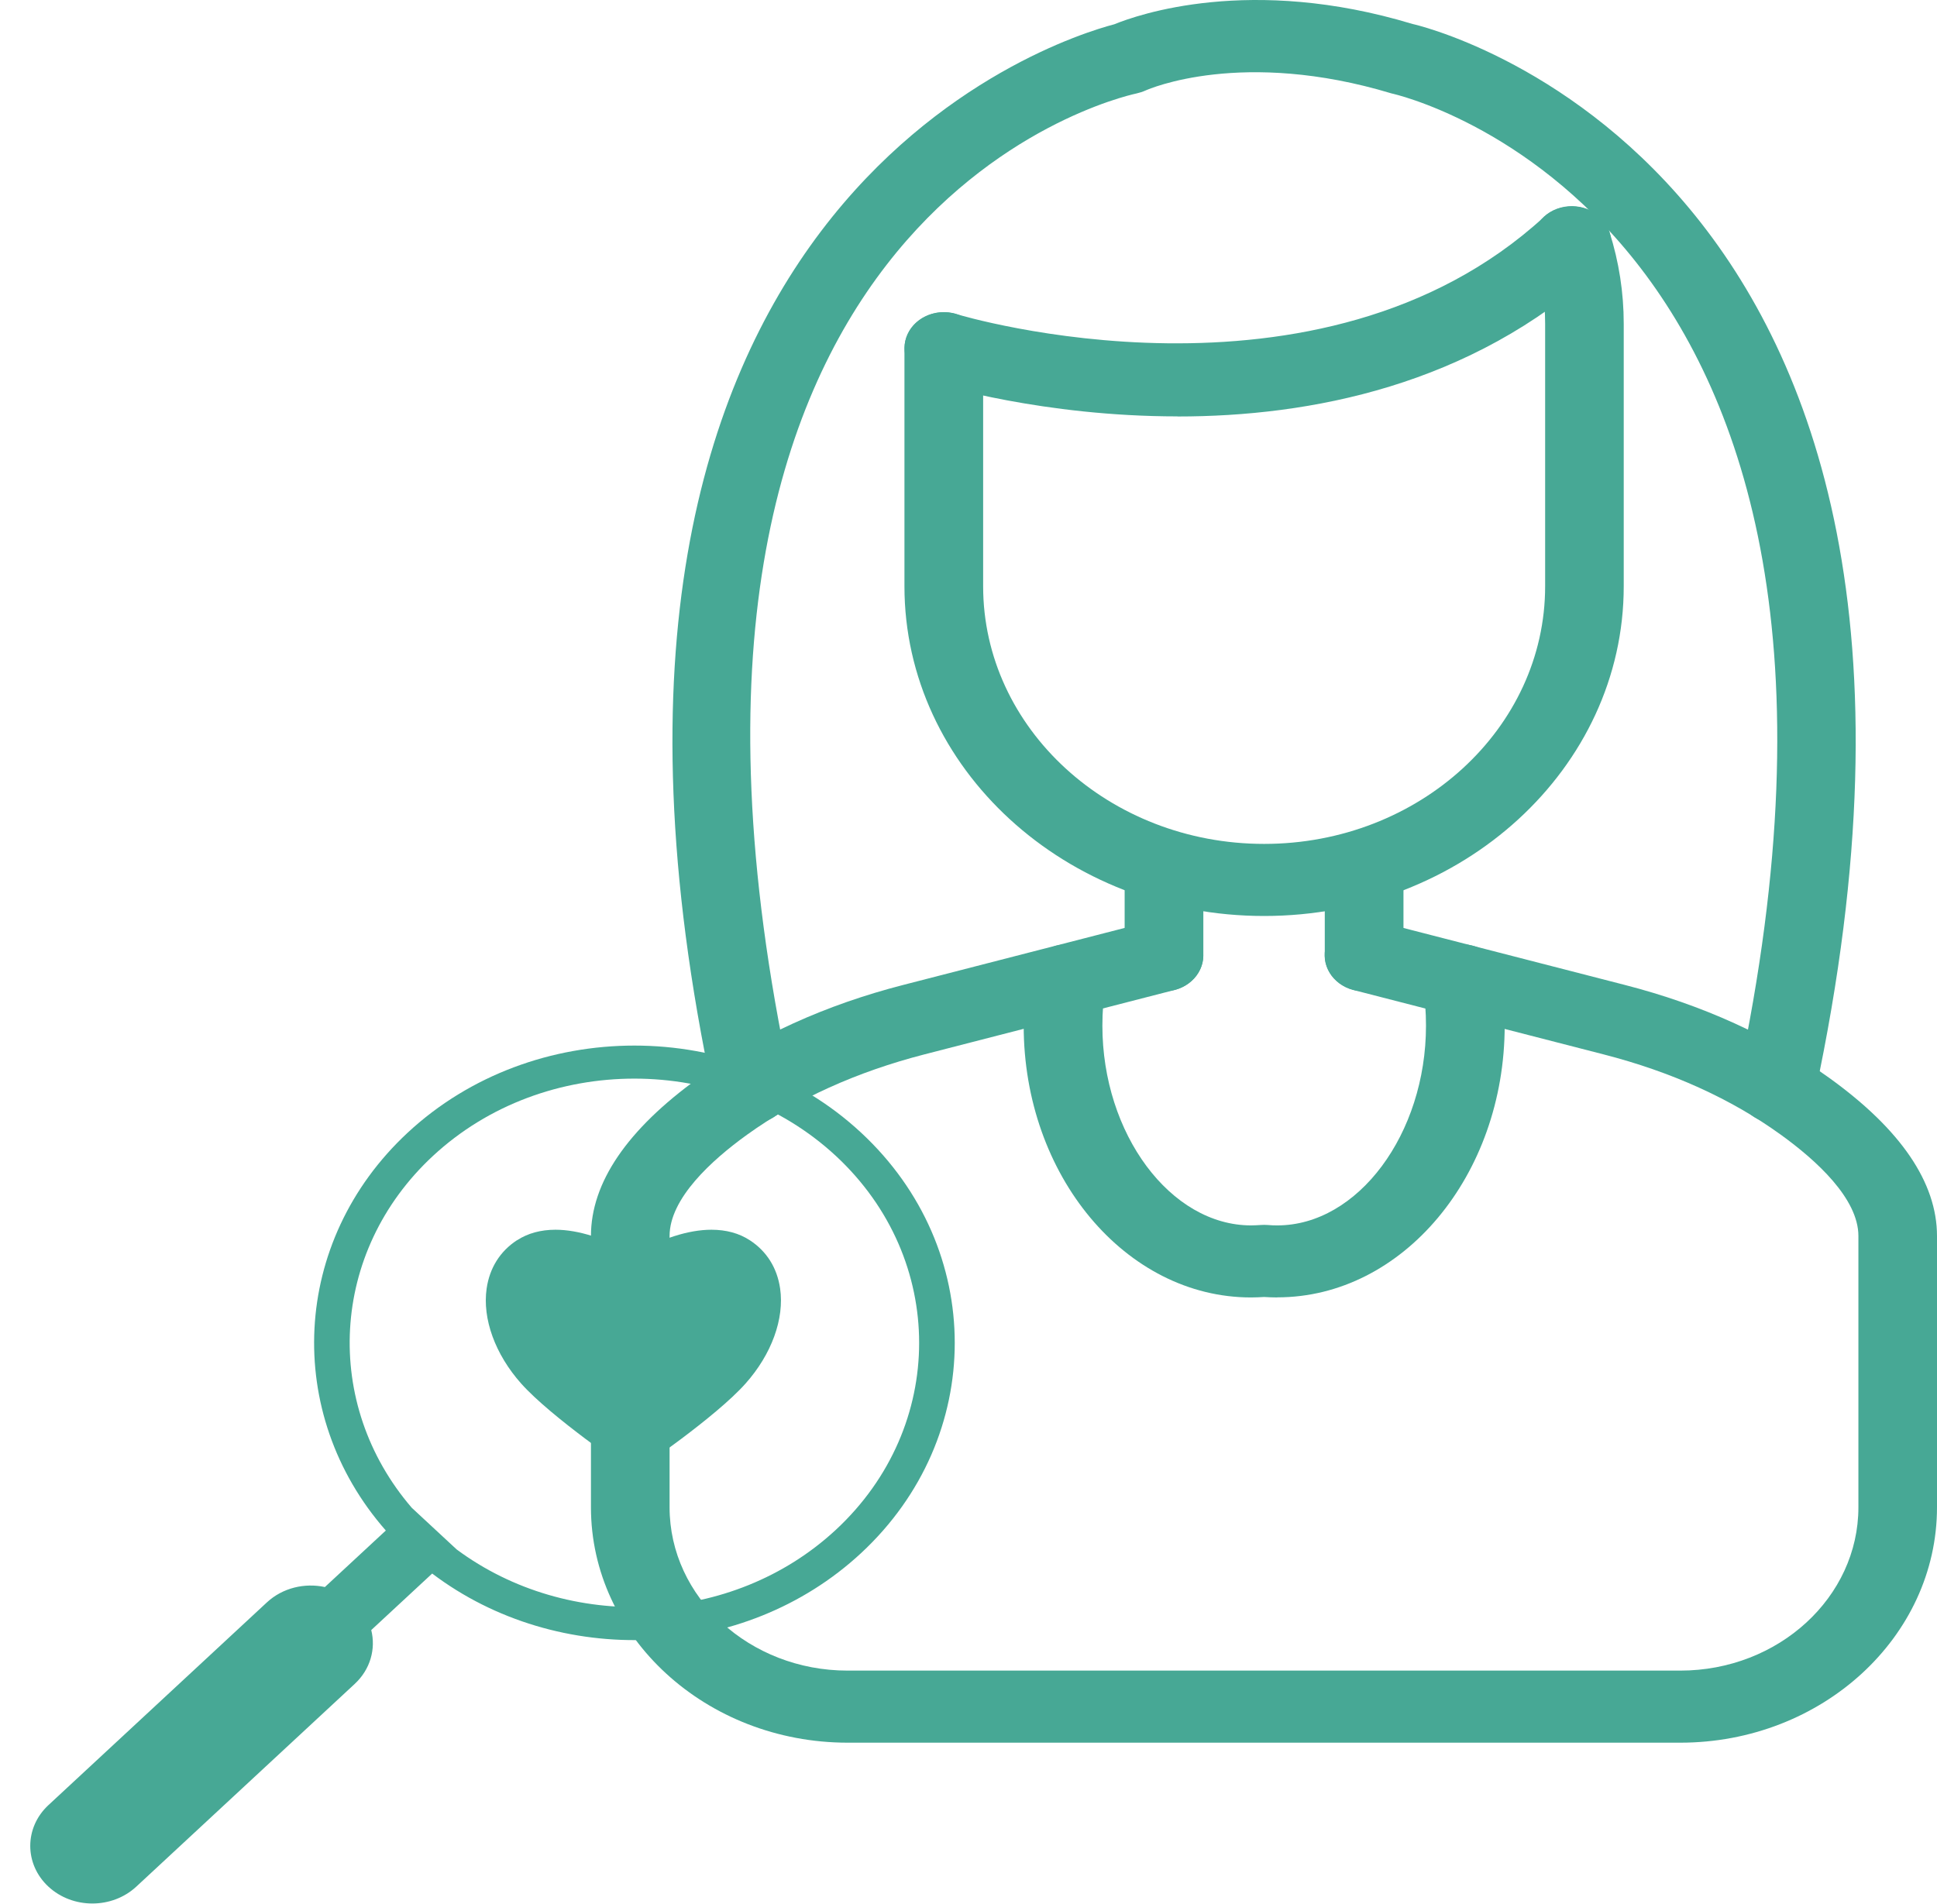 <svg width="59" height="58" viewBox="0 0 59 58" fill="none" xmlns="http://www.w3.org/2000/svg">
<path d="M51.182 53.094H25.822C21.51 53.094 18 49.876 18 45.922V37.657C18 36.033 19.1 34.414 21.274 32.846C23.043 31.571 25.143 30.616 27.519 30.006L35.13 28.046C35.768 27.884 36.428 28.222 36.608 28.807C36.787 29.392 36.415 29.997 35.777 30.162L28.163 32.122C26.091 32.656 24.273 33.479 22.752 34.573C21.677 35.348 20.395 36.513 20.395 37.657V45.922C20.395 48.666 22.829 50.898 25.818 50.898H51.179C54.171 50.898 56.606 48.666 56.606 45.922V37.657C56.606 36.516 55.323 35.351 54.245 34.573C52.727 33.476 50.906 32.653 48.837 32.122L41.223 30.162C40.588 29.997 40.213 29.392 40.393 28.807C40.572 28.222 41.235 27.884 41.87 28.046L49.484 30.006C51.857 30.616 53.957 31.571 55.726 32.846C57.898 34.411 59 36.03 59 37.657V45.922C59 49.876 55.491 53.094 51.179 53.094H51.182Z" fill="#47A895"/>
<path d="M35.455 30.202C34.792 30.202 34.256 29.71 34.256 29.102V26.808C34.256 26.2 34.792 25.708 35.455 25.708C36.117 25.708 36.653 26.2 36.653 26.808V29.102C36.653 29.71 36.117 30.202 35.455 30.202Z" fill="#47A895"/>
<path d="M41.55 30.202C40.888 30.202 40.352 29.71 40.352 29.102V26.808C40.352 26.2 40.888 25.708 41.55 25.708C42.213 25.708 42.749 26.2 42.749 26.808V29.102C42.749 29.71 42.213 30.202 41.55 30.202Z" fill="#47A895"/>
<path d="M38.903 39.529C38.77 39.529 38.637 39.523 38.504 39.515C38.37 39.523 38.237 39.529 38.104 39.529C34.288 39.529 31.181 35.814 31.181 31.247C31.181 30.733 31.221 30.216 31.298 29.716C31.391 29.117 32.002 28.702 32.652 28.782C33.309 28.867 33.761 29.423 33.671 30.023C33.609 30.423 33.578 30.835 33.578 31.247C33.578 34.544 35.651 37.334 38.107 37.334C38.203 37.334 38.299 37.328 38.395 37.322C38.469 37.316 38.544 37.316 38.618 37.322C38.711 37.331 38.807 37.334 38.906 37.334C41.359 37.334 43.435 34.547 43.435 31.247C43.435 30.832 43.404 30.423 43.342 30.026C43.246 29.426 43.701 28.867 44.355 28.782C45.021 28.694 45.619 29.111 45.712 29.71C45.792 30.21 45.832 30.727 45.832 31.244C45.832 35.811 42.725 39.526 38.909 39.526L38.903 39.529Z" fill="#47A895"/>
<path d="M54.109 34.223C54.032 34.223 53.957 34.218 53.877 34.203C53.226 34.087 52.805 33.511 52.932 32.914C58.573 6.511 42.549 2.878 42.388 2.847C37.843 1.475 35.006 2.705 34.888 2.759C34.805 2.796 34.709 2.827 34.619 2.847C33.962 2.989 18.462 6.639 24.074 32.914C24.201 33.511 23.777 34.087 23.13 34.203C22.47 34.32 21.85 33.931 21.723 33.337C15.934 6.25 32.184 1.2 33.94 0.74C34.64 0.453 38.088 -0.766 43.026 0.731C43.1 0.742 61.367 4.861 55.283 33.334C55.172 33.86 54.67 34.221 54.109 34.221V34.223Z" fill="#47A895"/>
<path d="M38.502 27.907C32.462 27.907 27.549 23.402 27.549 17.863V10.61C27.549 10.002 28.085 9.51 28.748 9.51C29.41 9.51 29.946 10.002 29.946 10.61V17.863C29.946 22.189 33.784 25.711 38.505 25.711C43.226 25.711 47.064 22.192 47.064 17.863V9.863C47.064 9.121 46.949 8.388 46.726 7.684C46.54 7.102 46.906 6.491 47.541 6.324C48.182 6.156 48.842 6.491 49.025 7.071C49.313 7.977 49.458 8.914 49.458 9.863V17.863C49.458 23.402 44.545 27.907 38.505 27.907H38.502Z" fill="#47A895"/>
<path d="M35.865 12.686C31.776 12.686 28.617 11.729 28.363 11.649C27.737 11.453 27.403 10.831 27.616 10.257C27.827 9.684 28.508 9.377 29.134 9.57C29.243 9.604 40.174 12.893 47.029 6.61C47.497 6.182 48.256 6.182 48.724 6.61C49.191 7.039 49.191 7.735 48.724 8.164C44.799 11.763 39.886 12.689 35.868 12.689L35.865 12.686Z" fill="#47A895"/>
<g clip-path="url(#clip0_82_11212)">
<path d="M1.475 54.996L8.129 48.82C8.61 48.374 9.28 48.22 9.896 48.352L11.752 46.63C8.631 43.075 8.855 37.818 12.421 34.506C16.227 30.972 22.42 30.972 26.226 34.506C30.033 38.039 30.033 43.787 26.226 47.32C22.658 50.632 16.994 50.838 13.164 47.941L11.308 49.663C11.451 50.234 11.284 50.858 10.805 51.303L4.151 57.48C3.412 58.165 2.214 58.165 1.475 57.48C0.737 56.794 0.737 55.682 1.475 54.996V54.996ZM13.909 47.206C17.314 49.733 22.307 49.534 25.46 46.608C28.842 43.468 28.842 38.358 25.46 35.217C22.075 32.077 16.57 32.077 13.188 35.217C10.035 38.143 9.822 42.778 12.543 45.938L13.909 47.206V47.206Z" fill="#47A895"/>
<path d="M15.749 37.787C16.076 37.574 16.471 37.466 16.921 37.466C17.616 37.466 18.456 37.735 19.295 38.225C20.135 37.735 20.974 37.466 21.669 37.466C22.12 37.466 22.514 37.574 22.84 37.787C23.353 38.121 23.671 38.629 23.762 39.256C23.896 40.178 23.502 41.262 22.709 42.152C21.795 43.18 19.497 44.74 19.399 44.806C19.368 44.827 19.33 44.838 19.292 44.838C19.254 44.838 19.217 44.827 19.184 44.806C19.087 44.74 16.79 43.18 15.874 42.152C15.081 41.26 14.689 40.178 14.823 39.255C14.914 38.628 15.234 38.121 15.745 37.787H15.749Z" fill="#47A895"/>
</g>
<defs>
<clipPath id="clip0_82_11212">
<rect width="28.16" height="26.139" fill="white" transform="matrix(-1 0 0 1 29.08 31.856)"/>
</clipPath>
</defs>
</svg>
